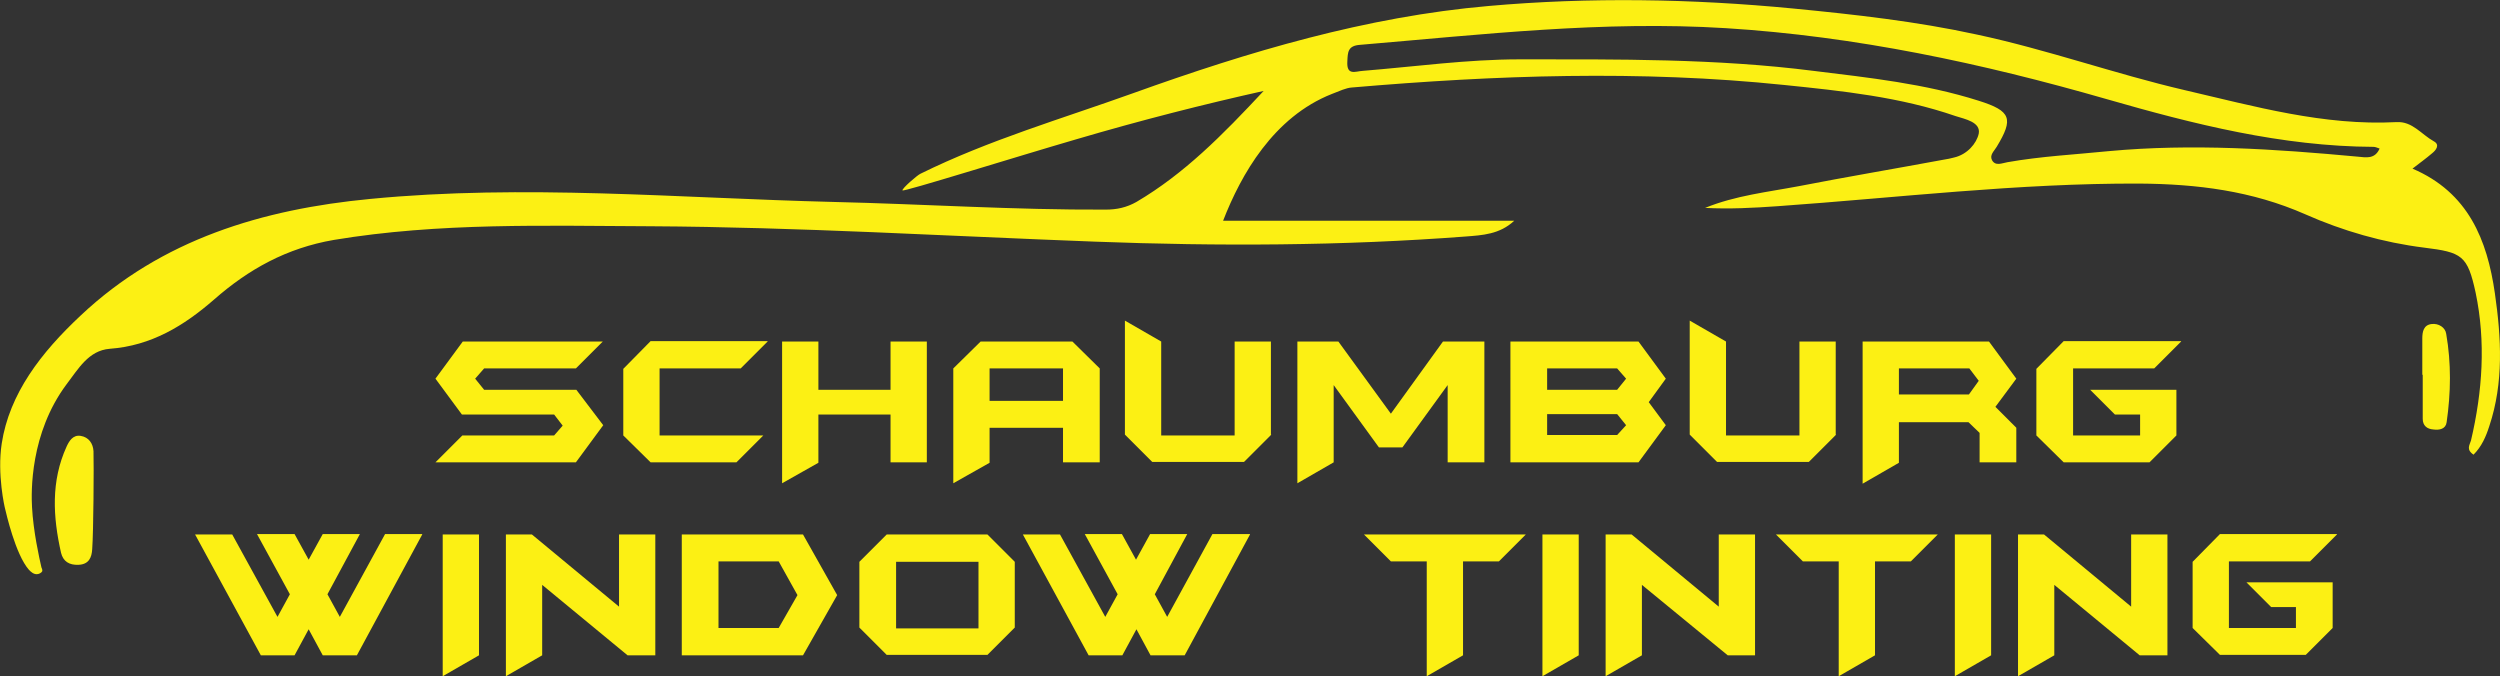 <!-- Generator: Adobe Illustrator 18.0.0, SVG Export Plug-In  -->
<svg version="1.1"
	 xmlns="http://www.w3.org/2000/svg" xmlns:xlink="http://www.w3.org/1999/xlink" xmlns:a="http://ns.adobe.com/AdobeSVGViewerExtensions/3.0/"
	 x="0px" y="0px" width="585.6px" height="158.4px" viewBox="0 0 585.6 158.4"
	 overflow="scroll" enable-background="new 0 0 585.6 158.4" xml:space="preserve">
<rect x="0" y="0" width="585.6" height="158.4" fill="#333333" stroke="none"/>
<defs>
</defs>
<path fill="#FCF014" d="M567.4,87.8c0-2.8,0-5.6,0-8.5c0-1.6,0.3-3.2,2.2-3.4c1.6-0.2,3.2,0.8,3.4,2.3c1.2,6.9,1.1,13.8,0.1,20.7
	c-0.2,1.6-1.7,1.9-3.1,1.7c-1.5-0.1-2.5-0.9-2.5-2.5c0-3.5,0-7,0-10.4C567.5,87.8,567.5,87.8,567.4,87.8z"/>
<path fill="#FCF014" d="M286.5,51.7c22.7,0,45.5,0,68.2,0c-3.4,3.2-7.5,3.4-11.4,3.7c-28.9,2.2-57.9,2.3-86.9,1.2
	c-34.6-1.3-69.3-3.4-103.9-3.6c-24.7-0.1-49.6-0.9-74.3,3.2c-11,1.9-19.9,6.8-28.1,14c-7,6.1-14.7,10.8-24.4,11.5
	c-5,0.4-7.4,4.8-10.1,8.3c-8.6,11.5-8.3,25.3-8.1,28.8c0.3,5.7,1.7,11.9,2.2,14.1c0,0.1,0.3,0.5,0.2,0.9c-0.2,0.4-0.8,0.7-1.3,0.7
	c-0.8,0-1.4-0.6-1.8-1c-3.2-3.6-5.4-13.5-5.6-14.3c-0.1-0.3-1.9-8.1-0.8-15.3c1.8-11.7,9.2-21.3,18.5-30C37.9,56,61.6,49,86.7,46.6
	c36.1-3.5,72.2-0.2,108.4,0.7c21.3,0.5,42.6,1.9,63.9,1.8c2.6,0,4.9-0.5,7.2-1.8c11.2-6.6,20.1-15.6,29.8-26
	c-13.9,3.1-28.5,6.8-43.8,11.3c-14.1,4.1-40.6,12.4-40.8,12s3.5-3.6,4.2-3.9c16-7.9,33.2-12.9,49.9-18.9c27-9.7,54.5-17.9,83.2-20.4
	c23.7-2.1,47.6-1.7,71.4,0.6c14.4,1.4,28.8,3,43,6.1c16.4,3.5,32.3,9.2,48.6,13c16.4,3.8,32.6,8.4,49.7,7.5c3.7-0.2,5.8,2.9,8.7,4.5
	c1.5,0.8,0.5,2.1-0.4,2.8c-1.4,1.2-2.8,2.2-4.6,3.6c13.1,5.6,17.5,16.7,19.3,29.2c1.5,10.4,2.1,20.9-1.3,31.1
	c-0.8,2.5-1.8,4.8-3.7,6.7c-1.8-1.2-0.9-2.3-0.6-3.3c2.7-11.5,3.5-23.1,1.1-34.6c-1.9-8.8-3.2-9.5-12.1-10.6
	c-9.6-1.2-19-3.9-27.8-7.8c-12.5-5.5-25.3-7.1-38.9-7.2c-28.4-0.1-56.5,3.3-84.7,5.3c-5.7,0.4-11.3,0.7-17,0.4
	c7.1-2.9,14.6-3.7,22-5.1c11.3-2.2,22.6-4.1,33.9-6.2c0.8-0.1,1.6-0.3,2.4-0.5c3.1-0.7,5.3-3.3,5.8-5.6c0.5-2.7-3.2-3.4-5.4-4.1
	c-13-4.5-26.6-5.9-40.2-7.3c-33.8-3.5-67.5-2.3-101.3,0.6c-1.3,0.1-2.8,0.8-4.6,1.5C298.3,27.4,290.7,40.9,286.5,51.7z M557.4,34.8
	c-0.6-0.2-1-0.4-1.4-0.4c-21.5-0.1-42.1-5.3-62.6-11.2c-29.2-8.4-58.7-14.7-89.1-16.6c-28.7-1.8-57.2,1.5-85.7,3.9
	c-2.9,0.2-2.9,1.7-3,3.9c-0.2,3.4,1.9,2.3,3.6,2.2c12.3-1,24.5-2.7,36.8-2.7c23,0,46-0.2,68.8,2.7c13,1.6,26.1,3,38.7,7
	c7.6,2.4,8.2,4.2,4.2,10.8c-0.6,1-1.7,1.9-1.1,3.1c0.8,1.5,2.4,0.7,3.6,0.5c7.9-1.4,15.9-1.8,23.8-2.6c19.5-1.8,38.9-0.5,58.3,1.3
	C554.3,36.9,556.3,37.3,557.4,34.8z"/>
<path fill="#FCF014" d="M21.6,128.6c-0.1,2-0.8,3.6-3.2,3.7c-2.2,0.1-3.6-0.8-4.1-2.8c-1.9-8.4-2.4-16.8,1.3-24.9
	c0.6-1.3,1.5-2.8,3.3-2.5c1.9,0.3,2.9,1.8,3,3.6C22,109.2,21.9,124.5,21.6,128.6z"/>
<g enable-background="new    ">
	<path fill="#FCF014" d="M141.3,99.6l-6.4,8.7H102l6.3-6.3h21.5l2-2.3l-2-2.6h-21.6l-6.2-8.4l6.4-8.7h32.8l-6.3,6.3h-21.5l-2.1,2.4
		l2.1,2.6H135L141.3,99.6z"/>
	<path fill="#FCF014" d="M179.8,80l-6.3,6.3h-19V102h24.3l-6.3,6.3h-20.1l-6.4-6.3V86.4l6.4-6.5H179.8z"/>
	<path fill="#FCF014" d="M217.1,108.3h-8.5V97.1h-16.9v11.3l-8.5,4.8V80h8.5v11.3h16.9V80h8.5V108.3z"/>
	<path fill="#FCF014" d="M257.5,108.3H249v-8.1h-17.2v8.2l-8.5,4.8V86.3l6.4-6.3h21.5l6.4,6.3V108.3z M249,93.9v-7.6h-17.2v7.6H249z
		"/>
	<path fill="#FCF014" d="M297.8,101.8l-6.4,6.4h-21.5l-6.4-6.4V75.1L272,80V102h17.2V80h8.5V101.8z"/>
	<path fill="#FCF014" d="M347.6,108.3h-8.5V90.2l-10.6,14.6H323l-10.6-14.6v18.1l-8.5,4.9V80h9.6l12.3,16.9L338,80h9.7V108.3z"/>
	<path fill="#FCF014" d="M390.2,99.6l-6.4,8.7h-30V80h30l6.4,8.7l-4,5.5L390.2,99.6z M380.9,88.7l-2.1-2.4h-16.4v5h16.4L380.9,88.7z
		 M380.9,99.6l-2.1-2.6h-16.4v4.9h16.4L380.9,99.6z"/>
	<path fill="#FCF014" d="M430.1,101.8l-6.4,6.4h-21.5l-6.4-6.4V75.1l8.5,4.9V102h17.2V80h8.5V101.8z"/>
	<path fill="#FCF014" d="M472.2,108.3h-8.5v-6.9l-2.6-2.5h-16.3v9.5l-8.5,4.9V80h29.6l6.4,8.7l-4.9,6.6l4.9,4.9V108.3z M463.5,89.2
		l-2.2-2.9h-16.5v6.1h16.4L463.5,89.2z"/>
	<path fill="#FCF014" d="M510.9,80l-6.3,6.3h-19V102h15.7v-4.9h-5.9l-5.8-5.8h20.2V102l-6.3,6.3h-20.1l-6.4-6.3V86.4l6.4-6.5H510.9z
		"/>
</g>
<g enable-background="new    ">
	<path fill="#FCF014" d="M98.9,125.2l-15.3,28.3h-8l-3.3-6.1l-3.3,6.1h-7.9l-15.4-28.3h8.7l10.6,19.3l2.9-5.3l-7.7-14.1H69l3.3,6
		l3.3-6h8.7l-7.6,14.1l2.9,5.3l10.6-19.4H98.9z"/>
	<path fill="#FCF014" d="M112.2,153.5l-8.5,4.9v-33.2h8.5V153.5z"/>
	<path fill="#FCF014" d="M153.5,153.5H147L127,137v16.5l-8.5,4.9v-33.2h6.1l20.4,16.9v-16.9h8.5V153.5z"/>
	<path fill="#FCF014" d="M196.1,139.4l-8,14.1h-28.4v-28.3h28.4L196.1,139.4z M186.8,139.4l-4.4-7.9h-14.1v15.6h14.1L186.8,139.4z"
		/>
	<path fill="#FCF014" d="M237.7,147l-6.4,6.4h-23.6l-6.4-6.4v-15.4l6.4-6.4h23.6l6.4,6.4V147z M229.2,147.2v-15.6h-19.3v15.6H229.2z
		"/>
	<path fill="#FCF014" d="M292.8,125.2l-15.3,28.3h-8l-3.3-6.1l-3.3,6.1h-7.9l-15.4-28.3h8.7l10.6,19.3l2.9-5.3l-7.7-14.1h8.7l3.3,6
		l3.3-6h8.7l-7.6,14.1l2.9,5.3l10.6-19.4H292.8z"/>
	<path fill="#FCF014" d="M357.4,125.2l-6.3,6.3h-8.4v22l-8.5,4.9v-26.9h-8.4l-6.3-6.3H357.4z"/>
	<path fill="#FCF014" d="M369.8,153.5l-8.5,4.9v-33.2h8.5V153.5z"/>
	<path fill="#FCF014" d="M411.2,153.5h-6.5L384.6,137v16.5l-8.5,4.9v-33.2h6.1l20.4,16.9v-16.9h8.5V153.5z"/>
	<path fill="#FCF014" d="M453.9,125.2l-6.3,6.3h-8.4v22l-8.5,4.9v-26.9h-8.4l-6.3-6.3H453.9z"/>
	<path fill="#FCF014" d="M466.4,153.5l-8.5,4.9v-33.2h8.5V153.5z"/>
	<path fill="#FCF014" d="M507.7,153.5h-6.5L481.2,137v16.5l-8.5,4.9v-33.2h6.1l20.4,16.9v-16.9h8.5V153.5z"/>
	<path fill="#FCF014" d="M547.4,125.2l-6.3,6.3h-19v15.6h15.7v-4.9H532l-5.8-5.8h20.2v10.7l-6.3,6.3H520l-6.4-6.3v-15.5l6.4-6.5
		H547.4z"/>
</g>
</svg>